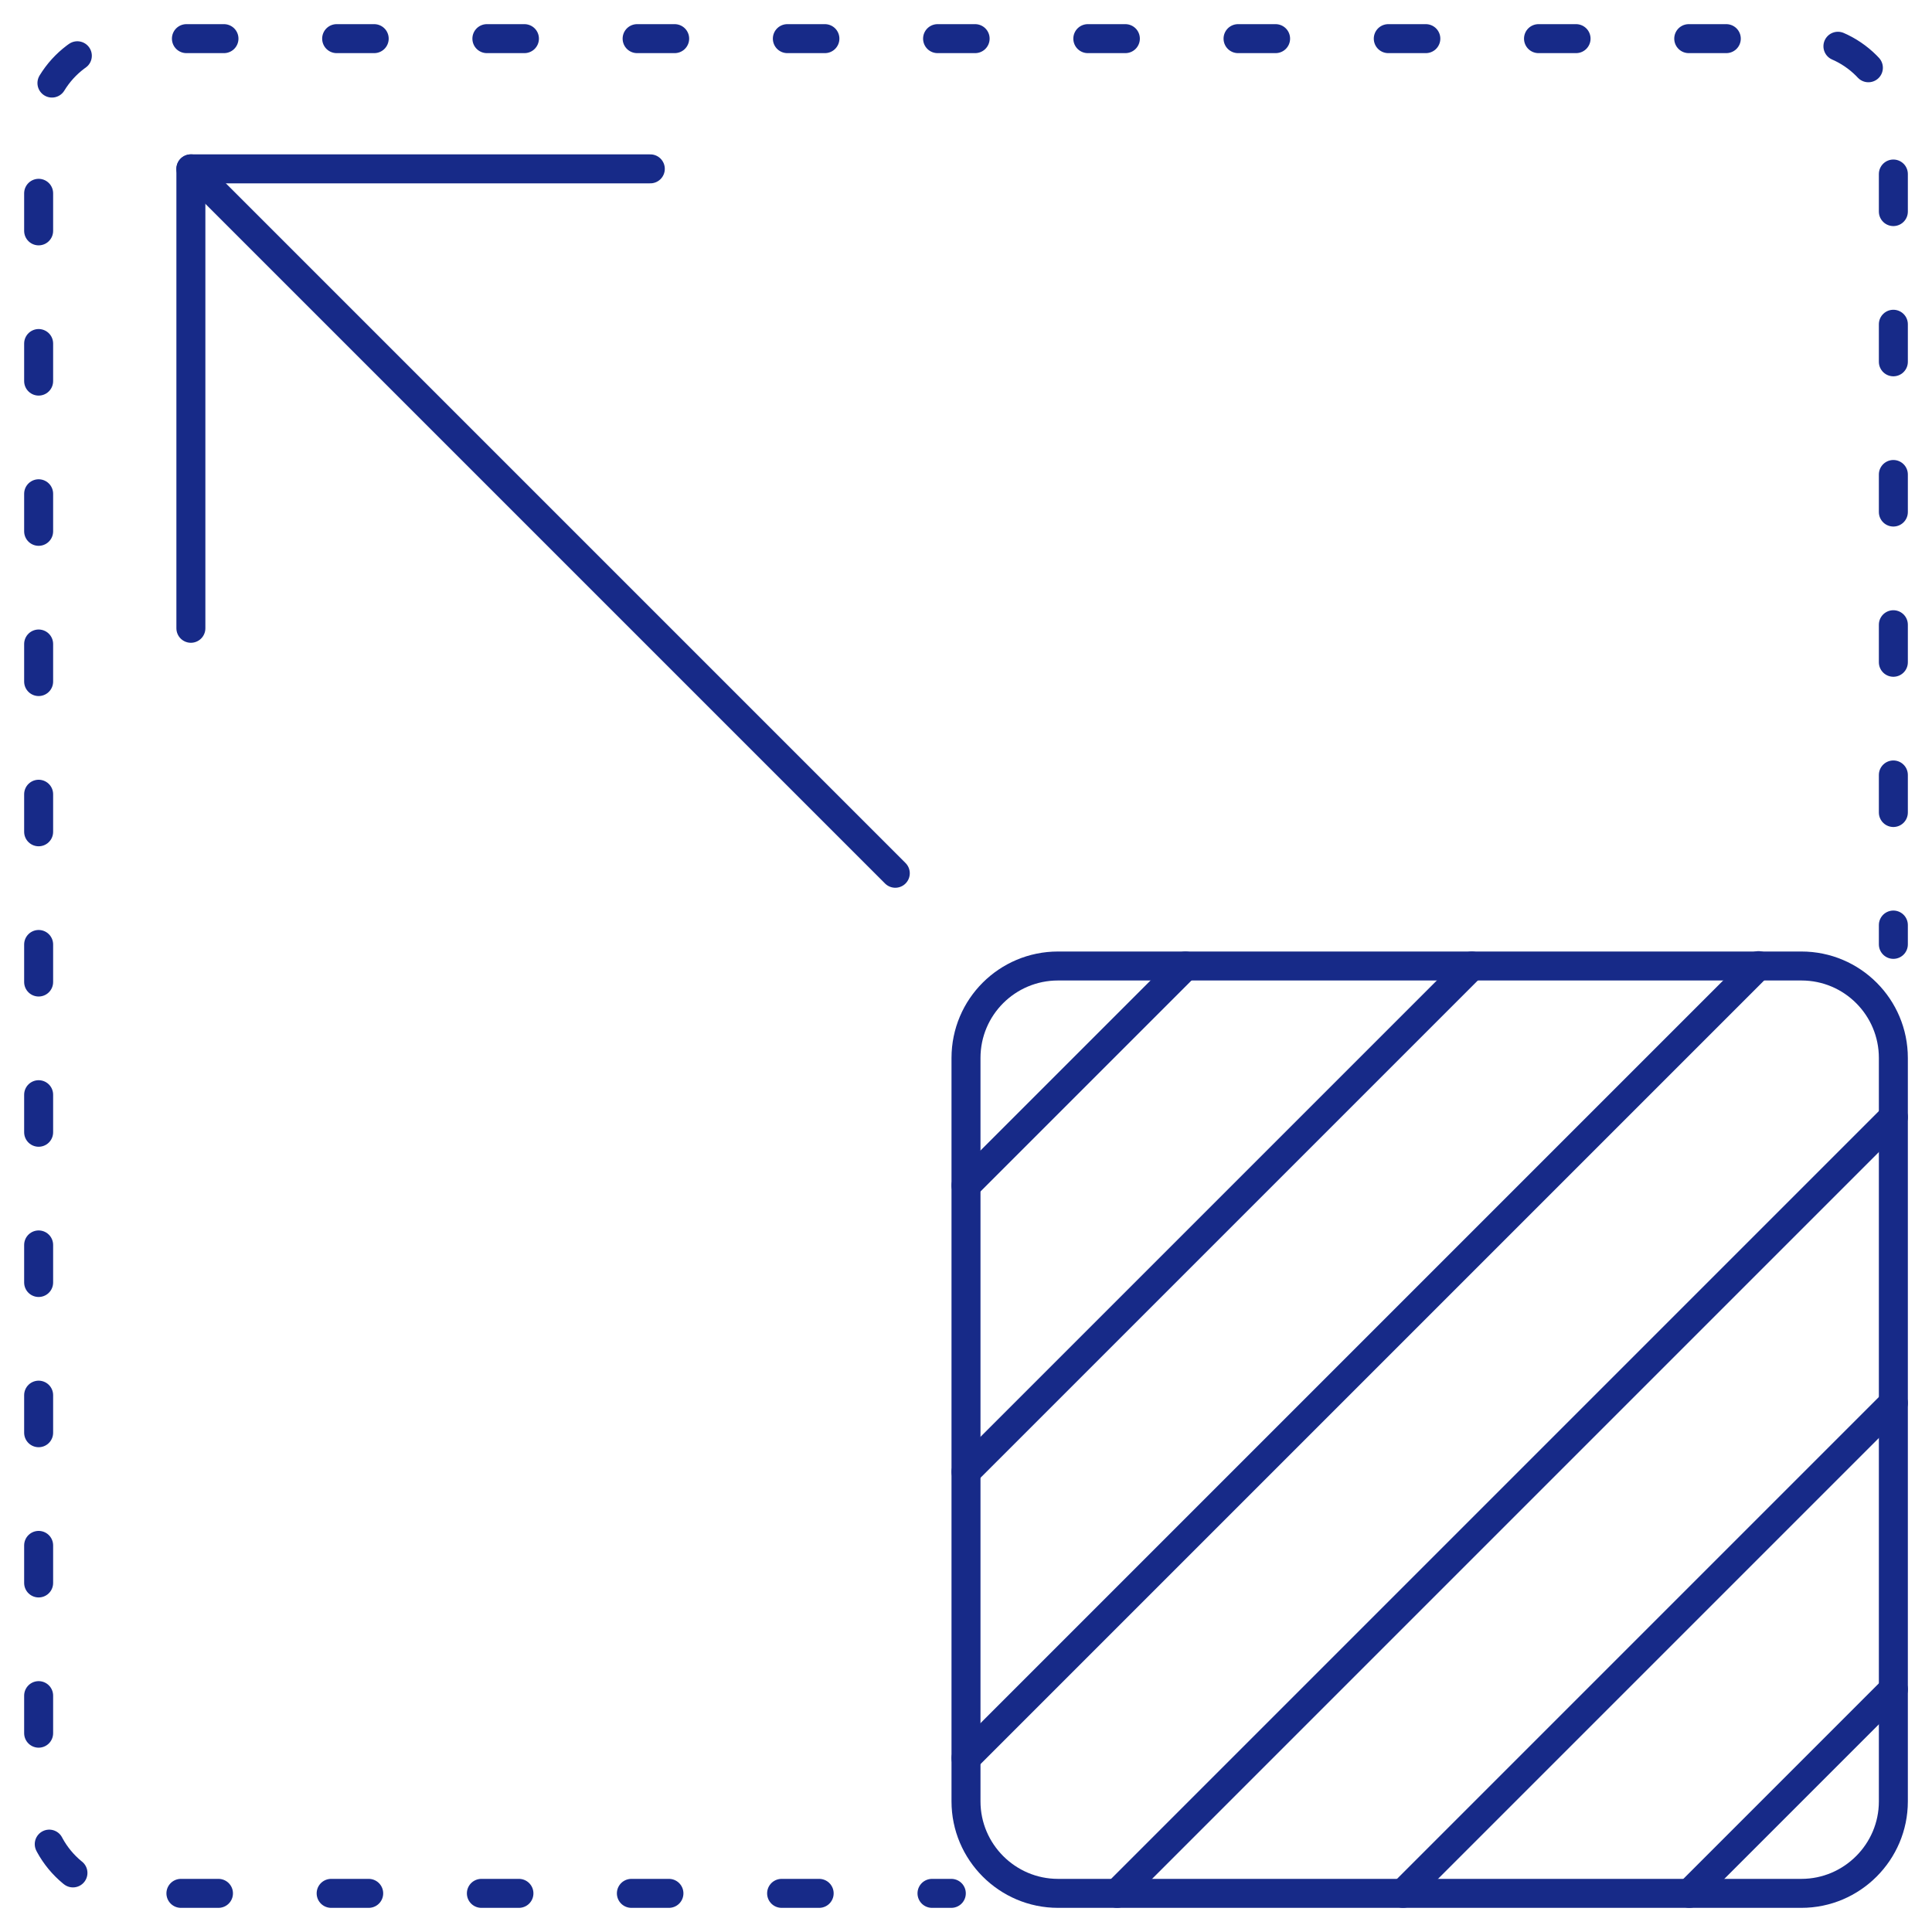 <svg xmlns="http://www.w3.org/2000/svg" xmlns:xlink="http://www.w3.org/1999/xlink" id="&#x56FE;&#x5C42;_1" x="0px" y="0px" viewBox="0 0 50 50" xml:space="preserve"><g>	<g>		<g>							<line fill="none" stroke="#172A88" stroke-width="0.75" stroke-linecap="round" stroke-linejoin="round" x1="24.62" y1="49" x2="24.12" y2="49"></line>							<line fill="none" stroke="#172A88" stroke-width="0.75" stroke-linecap="round" stroke-linejoin="round" stroke-dasharray="0.972,2.916,0.972,2.916" x1="21.2" y1="49" x2="14.89" y2="49"></line>							<path fill="none" stroke="#172A88" stroke-width="0.75" stroke-linecap="round" stroke-linejoin="round" stroke-dasharray="0.972,2.916,0.972,2.916,0.972,2.916" d="    M13.43,49H3.38C2.07,49,1,47.93,1,46.62V3.38C1,2.07,2.07,1,3.38,1h43.24C47.93,1,49,2.07,49,3.38v19.1"></path>							<line fill="none" stroke="#172A88" stroke-width="0.75" stroke-linecap="round" stroke-linejoin="round" x1="49" y1="23.94" x2="49" y2="24.44"></line>		</g>	</g>			<path fill="none" stroke="#172A88" stroke-width="0.75" stroke-linecap="round" stroke-linejoin="round" stroke-miterlimit="10" d="  M46.62,49H27.38C26.07,49,25,47.93,25,46.62V27.38c0-1.32,1.07-2.38,2.38-2.38h19.24c1.32,0,2.38,1.07,2.38,2.38v19.24  C49,47.93,47.93,49,46.62,49z"></path>			<line fill="none" stroke="#172A88" stroke-width="0.75" stroke-linecap="round" stroke-linejoin="round" stroke-miterlimit="10" x1="23.17" y1="22.6" x2="4.94" y2="4.37"></line>			<polyline fill="none" stroke="#172A88" stroke-width="0.75" stroke-linecap="round" stroke-linejoin="round" stroke-miterlimit="10" points="  4.94,16.26 4.94,4.37 16.83,4.37  "></polyline></g><line fill="none" stroke="#172A88" stroke-width="0.75" stroke-linecap="round" stroke-linejoin="round" stroke-miterlimit="10" x1="30.68" y1="25" x2="25" y2="30.68"></line><line fill="none" stroke="#172A88" stroke-width="0.75" stroke-linecap="round" stroke-linejoin="round" stroke-miterlimit="10" x1="38.09" y1="25" x2="25" y2="38.09"></line><line fill="none" stroke="#172A88" stroke-width="0.75" stroke-linecap="round" stroke-linejoin="round" stroke-miterlimit="10" x1="45.51" y1="24.99" x2="25" y2="45.5"></line><line fill="none" stroke="#172A88" stroke-width="0.75" stroke-linecap="round" stroke-linejoin="round" stroke-miterlimit="10" x1="49" y1="28.91" x2="28.91" y2="49"></line><line fill="none" stroke="#172A88" stroke-width="0.75" stroke-linecap="round" stroke-linejoin="round" stroke-miterlimit="10" x1="49" y1="36.31" x2="36.31" y2="49"></line><line fill="none" stroke="#172A88" stroke-width="0.75" stroke-linecap="round" stroke-linejoin="round" stroke-miterlimit="10" x1="49" y1="43.72" x2="43.72" y2="49"></line></svg>